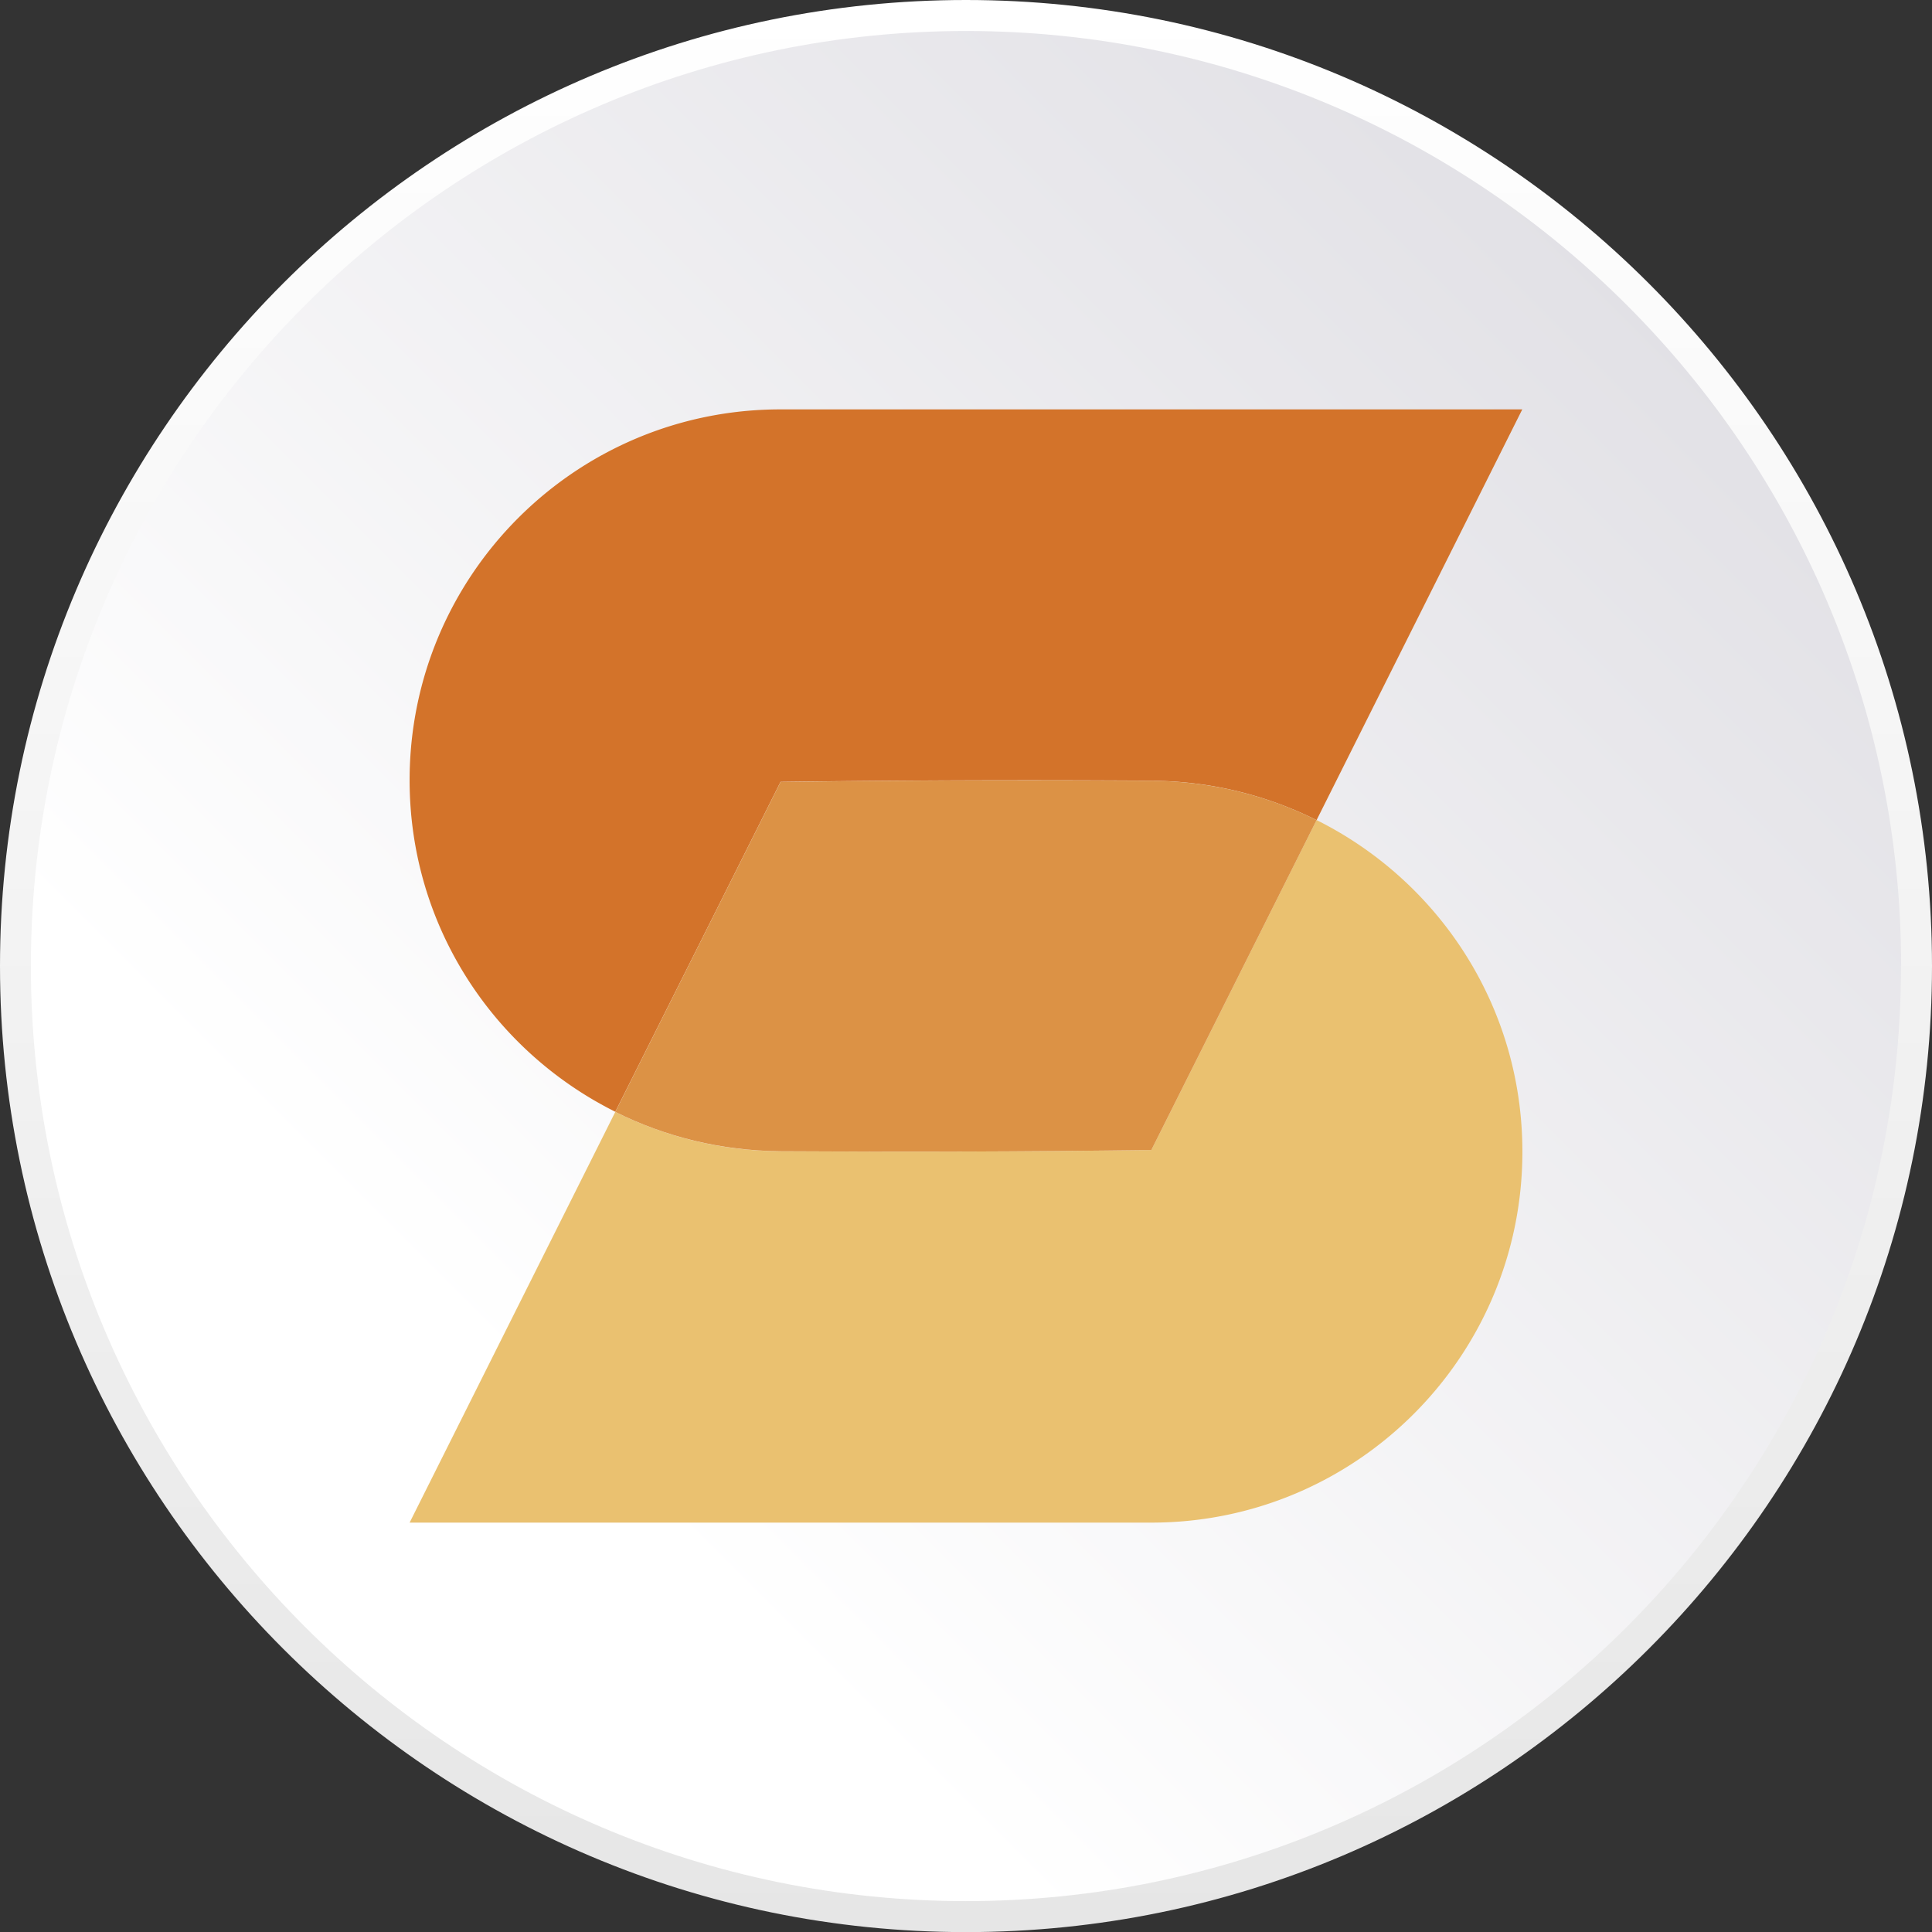 <?xml version="1.0" encoding="UTF-8"?>
<svg data-bbox="-27.134 -28.023 227.557 227.557" viewBox="0 0 173.29 173.29" xmlns="http://www.w3.org/2000/svg" data-type="ugc">
    <rect x="0" y="0" width="173.29" height="173.29" fill="#333333" stroke="none"/>
    <g>
        <defs>
            <linearGradient gradientUnits="userSpaceOnUse" gradientTransform="rotate(115.67 1065.927 2355.683)" y2="4280.07" x2="-497.31" y1="4161.83" x1="-615.55" id="4b48d016-7a35-4db8-b906-9ee1cf5d2650">
                <stop stop-color="#e2e1e6" offset="0"/>
                <stop stop-color="#ffffff" offset=".84"/>
            </linearGradient>
            <linearGradient gradientUnits="userSpaceOnUse" gradientTransform="rotate(90 1833.38 2474.89)" y2="4221.62" x2="-468.22" y1="4221.62" x1="-641.51" id="9b548ab2-7b00-4c64-844b-7f6b7dc53016">
                <stop stop-color="#ffffff" offset="0"/>
                <stop stop-color="#e6e6e6" offset="1"/>
            </linearGradient>
        </defs>
        <g>
            <path transform="rotate(-25.67 86.654 85.742)" fill="url(#4b48d016-7a35-4db8-b906-9ee1cf5d2650)" d="M171.9 85.75c0 47.088-38.172 85.26-85.26 85.26S1.38 132.838 1.38 85.75 39.552.49 86.64.49s85.26 38.172 85.26 85.26"/>
            <path d="M0 86.65C0 38.87 38.87 0 86.64 0s86.65 38.87 86.65 86.65-38.87 86.65-86.65 86.65S0 134.42 0 86.65m170.52 0c0-46.25-37.63-83.87-83.87-83.87S2.77 40.4 2.77 86.65s37.63 83.87 83.87 83.87 83.87-37.63 83.87-83.87Z" fill="url(#9b548ab2-7b00-4c64-844b-7f6b7dc53016)"/>
            <path d="M103.27 70.03a33.5 33.5 0 0 1 14.82 3.53l18.45-36.84H70c-18.37 0-33.26 14.89-33.26 33.26 0 13.05 7.51 24.28 18.45 29.74l14.82-29.59c11.4-.15 22.34-.18 33.26-.11Z" fill-rule="evenodd" fill="#d3732a"/>
            <path d="m118.09 73.56-14.82 29.59c-11.4.15-22.34.18-33.26.11a33.5 33.5 0 0 1-14.82-3.53l-18.45 36.84h66.54c18.37 0 33.27-14.9 33.27-33.27 0-13.05-7.51-24.28-18.45-29.74Z" fill-rule="evenodd" fill="#eac170"/>
            <path d="M70.01 103.26c10.93.07 21.86.04 33.26-.11l14.82-29.59c-4.46-2.23-9.5-3.49-14.82-3.53-10.93-.07-21.86-.04-33.26.11L55.19 99.73c4.46 2.23 9.5 3.49 14.82 3.53" fill="#dc9245" fill-rule="evenodd"/>
        </g>
    </g>
</svg>
